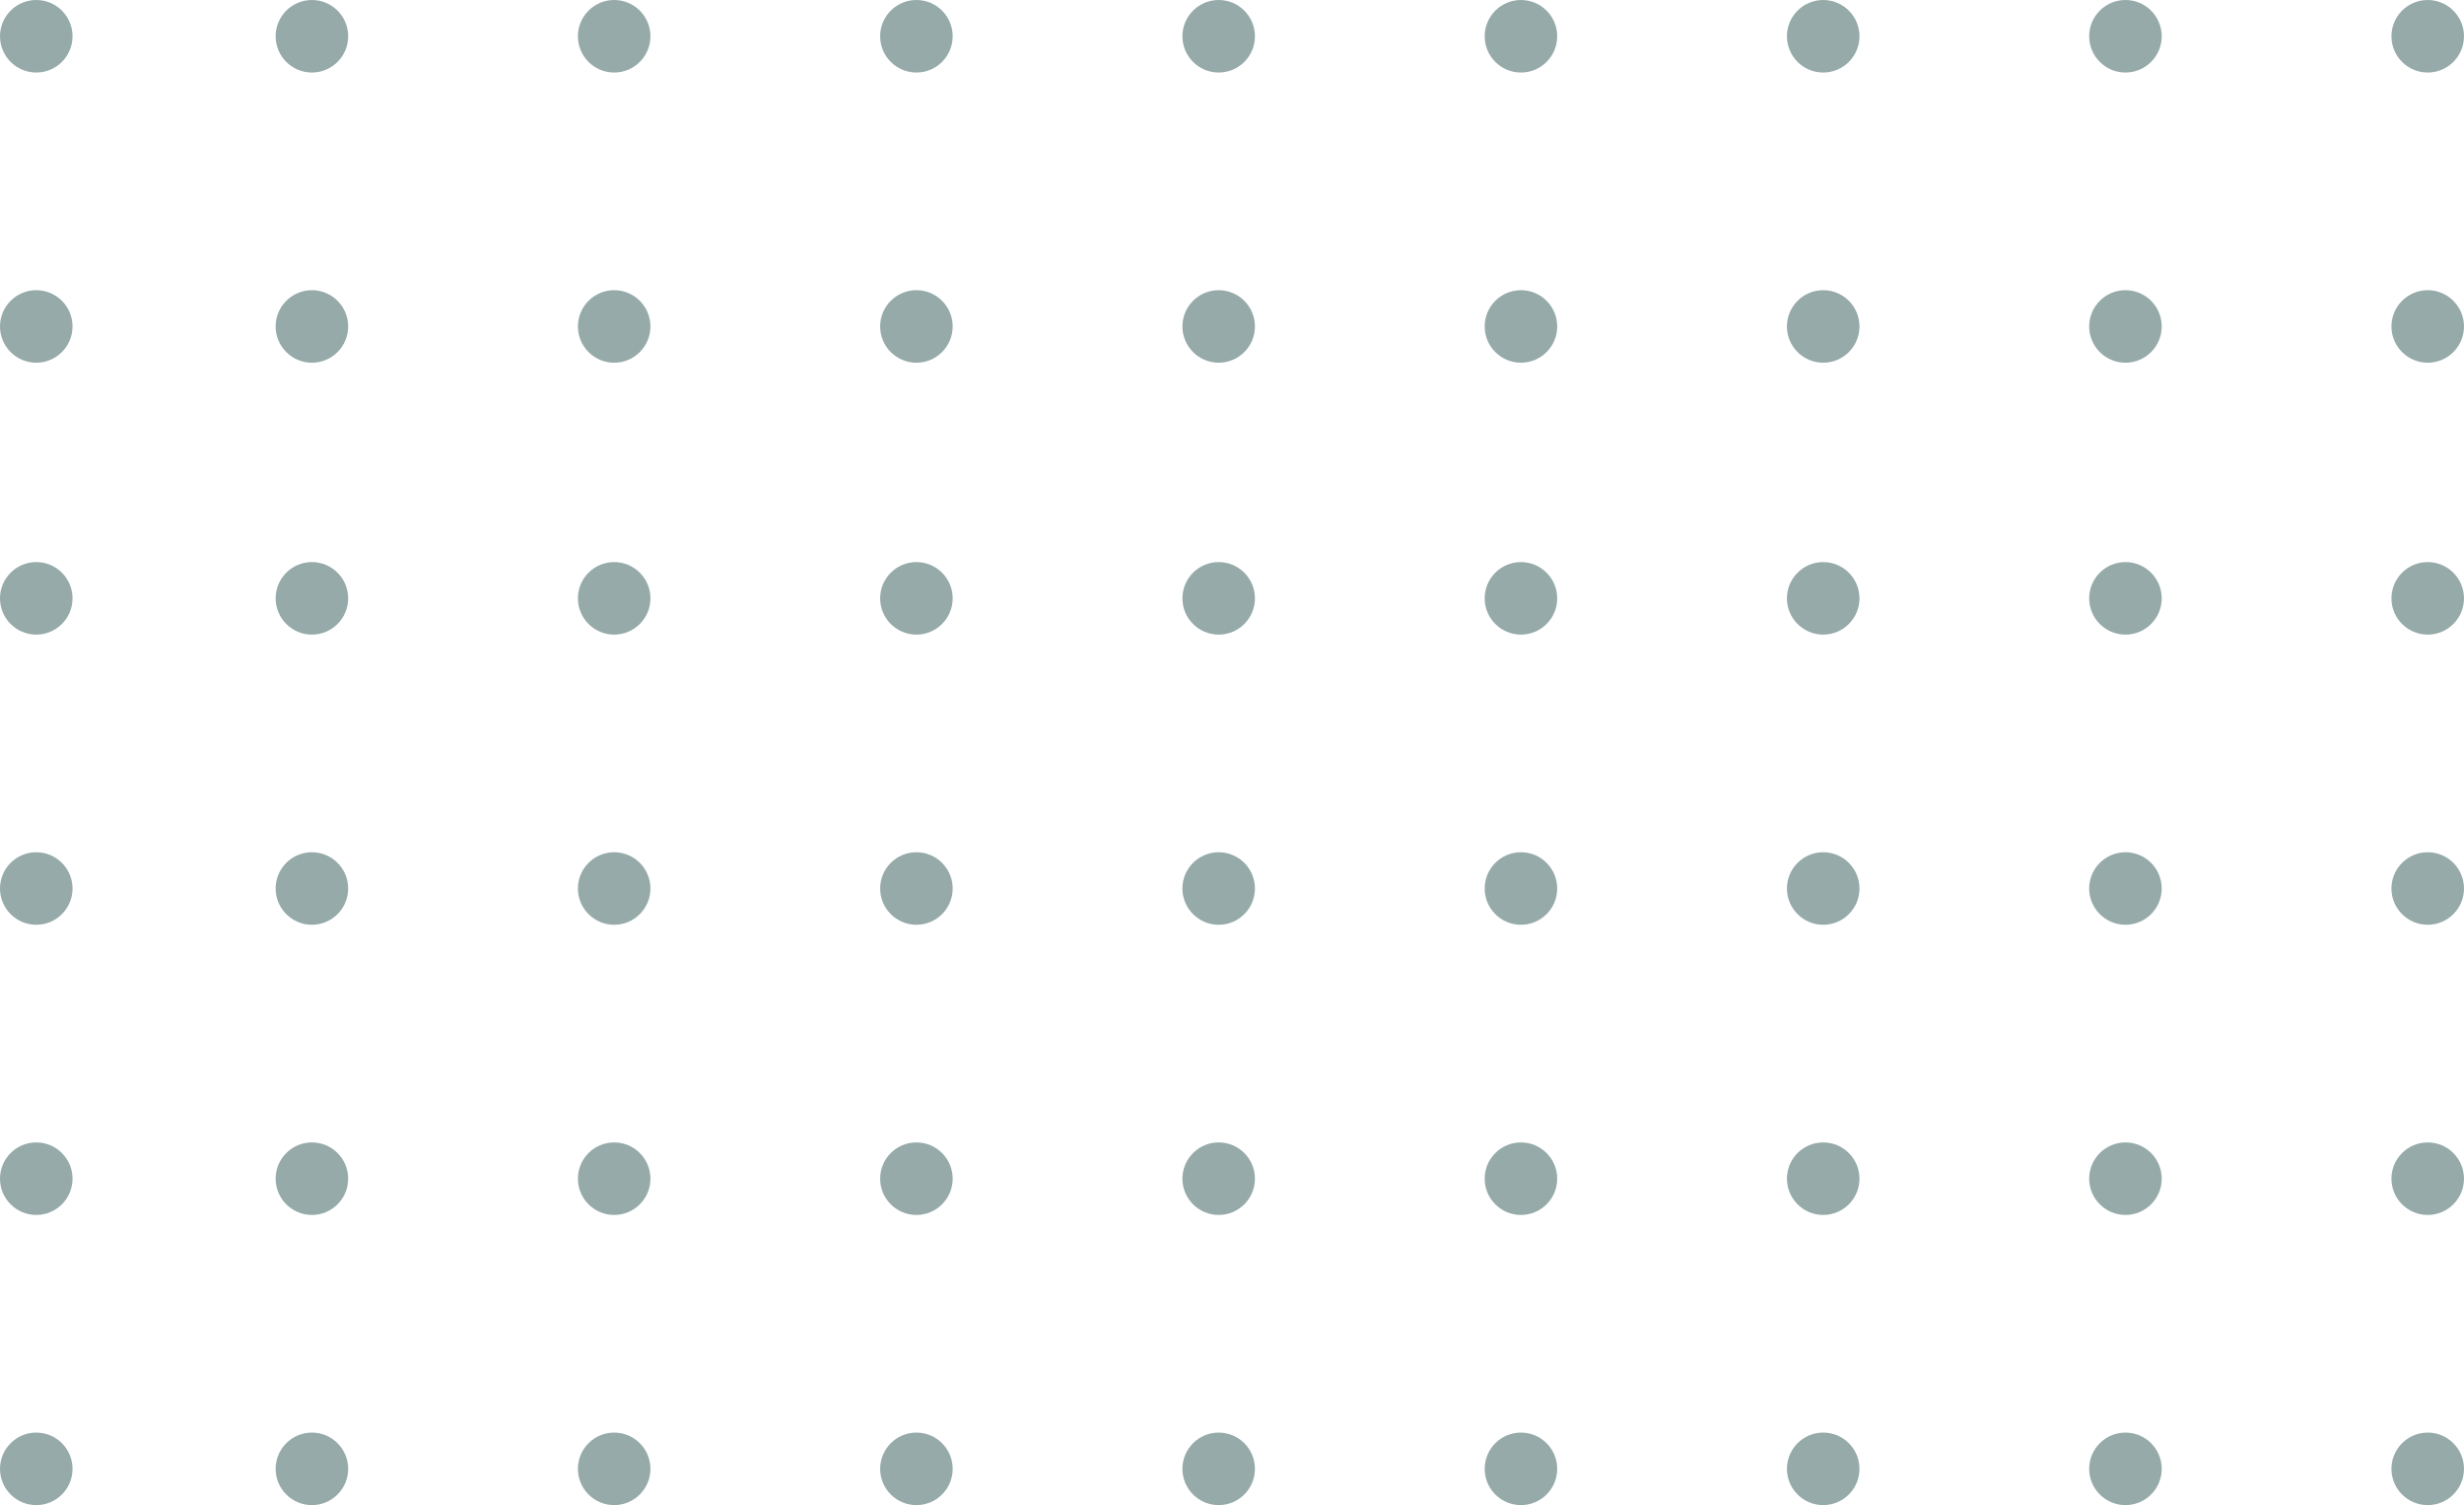 <svg xmlns="http://www.w3.org/2000/svg" width="117.272" height="71.635" viewBox="0 0 117.272 71.635">
  <g id="dots" transform="translate(715.966 3258.635) rotate(180)">
    <circle id="Ellipse_2" data-name="Ellipse 2" cx="1.726" cy="1.726" r="1.726" transform="translate(598.695 3187)" fill="#96aaaa"/>
    <circle id="Ellipse_4" data-name="Ellipse 4" cx="1.726" cy="1.726" r="1.726" transform="translate(613.081 3187)" fill="#96aaaa"/>
    <circle id="Ellipse_5" data-name="Ellipse 5" cx="1.726" cy="1.726" r="1.726" transform="translate(627.466 3187)" fill="#96aaaa"/>
    <circle id="Ellipse_6" data-name="Ellipse 6" cx="1.726" cy="1.726" r="1.726" transform="translate(641.852 3187)" fill="#96aaaa"/>
    <circle id="Ellipse_7" data-name="Ellipse 7" cx="1.726" cy="1.726" r="1.726" transform="translate(656.238 3187)" fill="#96aaaa"/>
    <circle id="Ellipse_8" data-name="Ellipse 8" cx="1.726" cy="1.726" r="1.726" transform="translate(670.624 3187)" fill="#96aaaa"/>
    <circle id="Ellipse_9" data-name="Ellipse 9" cx="1.726" cy="1.726" r="1.726" transform="translate(685.009 3187)" fill="#96aaaa"/>
    <circle id="Ellipse_10" data-name="Ellipse 10" cx="1.726" cy="1.726" r="1.726" transform="translate(699.395 3187)" fill="#96aaaa"/>
    <circle id="Ellipse_2-2" data-name="Ellipse 2" cx="1.726" cy="1.726" r="1.726" transform="translate(598.695 3200.81)" fill="#96aaaa"/>
    <circle id="Ellipse_4-2" data-name="Ellipse 4" cx="1.726" cy="1.726" r="1.726" transform="translate(613.081 3200.81)" fill="#96aaaa"/>
    <circle id="Ellipse_5-2" data-name="Ellipse 5" cx="1.726" cy="1.726" r="1.726" transform="translate(627.466 3200.81)" fill="#96aaaa"/>
    <circle id="Ellipse_6-2" data-name="Ellipse 6" cx="1.726" cy="1.726" r="1.726" transform="translate(641.852 3200.81)" fill="#96aaaa"/>
    <circle id="Ellipse_7-2" data-name="Ellipse 7" cx="1.726" cy="1.726" r="1.726" transform="translate(656.238 3200.81)" fill="#96aaaa"/>
    <circle id="Ellipse_8-2" data-name="Ellipse 8" cx="1.726" cy="1.726" r="1.726" transform="translate(670.624 3200.81)" fill="#96aaaa"/>
    <circle id="Ellipse_9-2" data-name="Ellipse 9" cx="1.726" cy="1.726" r="1.726" transform="translate(685.009 3200.81)" fill="#96aaaa"/>
    <circle id="Ellipse_10-2" data-name="Ellipse 10" cx="1.726" cy="1.726" r="1.726" transform="translate(699.395 3200.81)" fill="#96aaaa"/>
    <circle id="Ellipse_2-3" data-name="Ellipse 2" cx="1.726" cy="1.726" r="1.726" transform="translate(598.695 3214.621)" fill="#96aaaa"/>
    <circle id="Ellipse_4-3" data-name="Ellipse 4" cx="1.726" cy="1.726" r="1.726" transform="translate(613.081 3214.621)" fill="#96aaaa"/>
    <circle id="Ellipse_5-3" data-name="Ellipse 5" cx="1.726" cy="1.726" r="1.726" transform="translate(627.466 3214.621)" fill="#96aaaa"/>
    <circle id="Ellipse_6-3" data-name="Ellipse 6" cx="1.726" cy="1.726" r="1.726" transform="translate(641.852 3214.621)" fill="#96aaaa"/>
    <circle id="Ellipse_7-3" data-name="Ellipse 7" cx="1.726" cy="1.726" r="1.726" transform="translate(656.238 3214.621)" fill="#96aaaa"/>
    <circle id="Ellipse_8-3" data-name="Ellipse 8" cx="1.726" cy="1.726" r="1.726" transform="translate(670.624 3214.621)" fill="#96aaaa"/>
    <circle id="Ellipse_9-3" data-name="Ellipse 9" cx="1.726" cy="1.726" r="1.726" transform="translate(685.009 3214.621)" fill="#96aaaa"/>
    <circle id="Ellipse_10-3" data-name="Ellipse 10" cx="1.726" cy="1.726" r="1.726" transform="translate(699.395 3214.621)" fill="#96aaaa"/>
    <circle id="Ellipse_2-4" data-name="Ellipse 2" cx="1.726" cy="1.726" r="1.726" transform="translate(598.695 3228.431)" fill="#96aaaa"/>
    <circle id="Ellipse_4-4" data-name="Ellipse 4" cx="1.726" cy="1.726" r="1.726" transform="translate(613.081 3228.431)" fill="#96aaaa"/>
    <circle id="Ellipse_5-4" data-name="Ellipse 5" cx="1.726" cy="1.726" r="1.726" transform="translate(627.466 3228.431)" fill="#96aaaa"/>
    <circle id="Ellipse_6-4" data-name="Ellipse 6" cx="1.726" cy="1.726" r="1.726" transform="translate(641.852 3228.431)" fill="#96aaaa"/>
    <circle id="Ellipse_7-4" data-name="Ellipse 7" cx="1.726" cy="1.726" r="1.726" transform="translate(656.238 3228.431)" fill="#96aaaa"/>
    <circle id="Ellipse_8-4" data-name="Ellipse 8" cx="1.726" cy="1.726" r="1.726" transform="translate(670.624 3228.431)" fill="#96aaaa"/>
    <circle id="Ellipse_9-4" data-name="Ellipse 9" cx="1.726" cy="1.726" r="1.726" transform="translate(685.009 3228.431)" fill="#96aaaa"/>
    <circle id="Ellipse_10-4" data-name="Ellipse 10" cx="1.726" cy="1.726" r="1.726" transform="translate(699.395 3228.431)" fill="#96aaaa"/>
    <circle id="Ellipse_2-5" data-name="Ellipse 2" cx="1.726" cy="1.726" r="1.726" transform="translate(598.695 3241.372)" fill="#96aaaa"/>
    <circle id="Ellipse_4-5" data-name="Ellipse 4" cx="1.726" cy="1.726" r="1.726" transform="translate(613.081 3241.372)" fill="#96aaaa"/>
    <circle id="Ellipse_5-5" data-name="Ellipse 5" cx="1.726" cy="1.726" r="1.726" transform="translate(627.466 3241.372)" fill="#96aaaa"/>
    <circle id="Ellipse_6-5" data-name="Ellipse 6" cx="1.726" cy="1.726" r="1.726" transform="translate(641.852 3241.372)" fill="#96aaaa"/>
    <circle id="Ellipse_7-5" data-name="Ellipse 7" cx="1.726" cy="1.726" r="1.726" transform="translate(656.238 3241.372)" fill="#96aaaa"/>
    <circle id="Ellipse_8-5" data-name="Ellipse 8" cx="1.726" cy="1.726" r="1.726" transform="translate(670.624 3241.372)" fill="#96aaaa"/>
    <circle id="Ellipse_9-5" data-name="Ellipse 9" cx="1.726" cy="1.726" r="1.726" transform="translate(685.009 3241.372)" fill="#96aaaa"/>
    <circle id="Ellipse_10-5" data-name="Ellipse 10" cx="1.726" cy="1.726" r="1.726" transform="translate(699.395 3241.372)" fill="#96aaaa"/>
    <circle id="Ellipse_2-6" data-name="Ellipse 2" cx="1.726" cy="1.726" r="1.726" transform="translate(598.695 3255.183)" fill="#96aaaa"/>
    <circle id="Ellipse_4-6" data-name="Ellipse 4" cx="1.726" cy="1.726" r="1.726" transform="translate(613.081 3255.183)" fill="#96aaaa"/>
    <circle id="Ellipse_5-6" data-name="Ellipse 5" cx="1.726" cy="1.726" r="1.726" transform="translate(627.466 3255.183)" fill="#96aaaa"/>
    <circle id="Ellipse_6-6" data-name="Ellipse 6" cx="1.726" cy="1.726" r="1.726" transform="translate(641.852 3255.183)" fill="#96aaaa"/>
    <circle id="Ellipse_7-6" data-name="Ellipse 7" cx="1.726" cy="1.726" r="1.726" transform="translate(656.238 3255.183)" fill="#96aaaa"/>
    <circle id="Ellipse_8-6" data-name="Ellipse 8" cx="1.726" cy="1.726" r="1.726" transform="translate(670.624 3255.183)" fill="#96aaaa"/>
    <circle id="Ellipse_9-6" data-name="Ellipse 9" cx="1.726" cy="1.726" r="1.726" transform="translate(685.009 3255.183)" fill="#96aaaa"/>
    <circle id="Ellipse_10-6" data-name="Ellipse 10" cx="1.726" cy="1.726" r="1.726" transform="translate(699.395 3255.183)" fill="#96aaaa"/>
    <circle id="Ellipse_2-7" data-name="Ellipse 2" cx="1.726" cy="1.726" r="1.726" transform="translate(712.514 3187)" fill="#96aaaa"/>
    <circle id="Ellipse_2-8" data-name="Ellipse 2" cx="1.726" cy="1.726" r="1.726" transform="translate(712.514 3200.81)" fill="#96aaaa"/>
    <circle id="Ellipse_2-9" data-name="Ellipse 2" cx="1.726" cy="1.726" r="1.726" transform="translate(712.514 3214.621)" fill="#96aaaa"/>
    <circle id="Ellipse_2-10" data-name="Ellipse 2" cx="1.726" cy="1.726" r="1.726" transform="translate(712.514 3228.431)" fill="#96aaaa"/>
    <circle id="Ellipse_2-11" data-name="Ellipse 2" cx="1.726" cy="1.726" r="1.726" transform="translate(712.514 3241.372)" fill="#96aaaa"/>
    <circle id="Ellipse_2-12" data-name="Ellipse 2" cx="1.726" cy="1.726" r="1.726" transform="translate(712.514 3255.183)" fill="#96aaaa"/>
  </g>
</svg>

